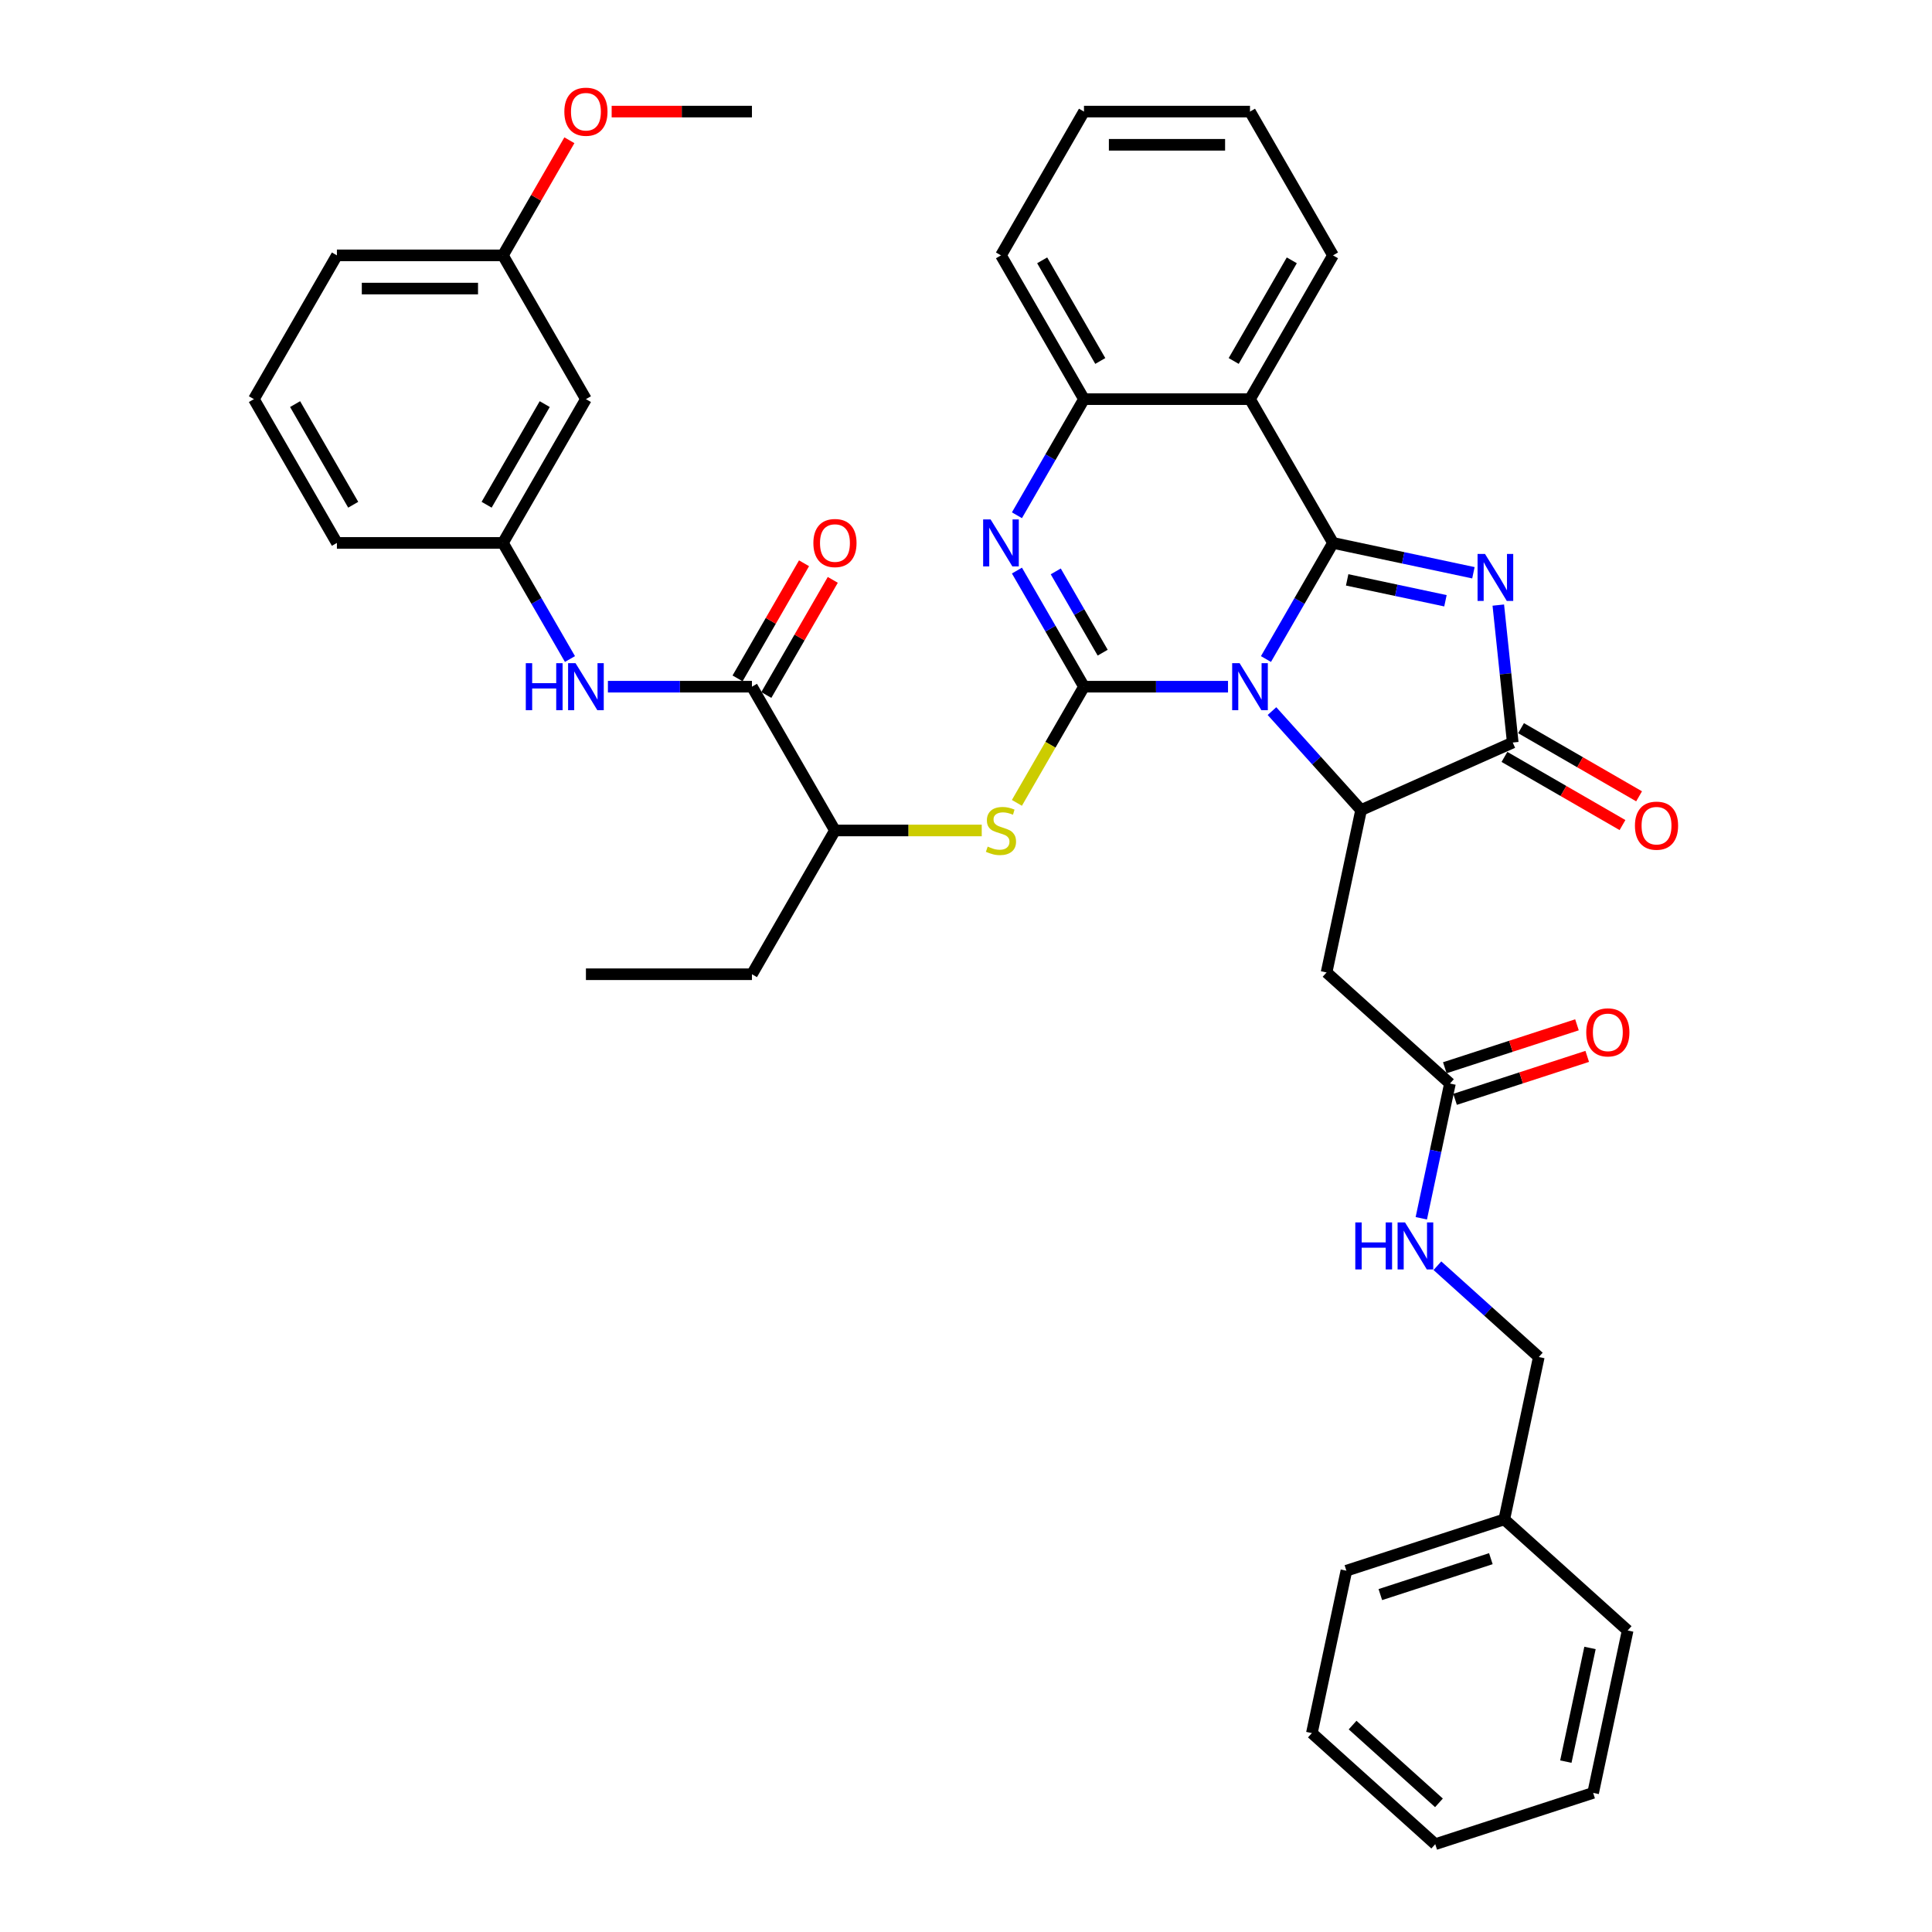 <?xml version='1.0' encoding='iso-8859-1'?>
<svg version='1.1' baseProfile='full'
              xmlns='http://www.w3.org/2000/svg'
                      xmlns:rdkit='http://www.rdkit.org/xml'
                      xmlns:xlink='http://www.w3.org/1999/xlink'
                  xml:space='preserve'
width='1000px' height='1000px' viewBox='0 0 1000 1000'>
<!-- END OF HEADER -->
<rect style='opacity:1.0;fill:#FFFFFF;stroke:none' width='1000' height='1000' x='0' y='0'> </rect>
<path class='bond-0' d='M 655.261,341.114 L 672.611,311.063' style='fill:none;fill-rule:evenodd;stroke:#0000FF;stroke-width:6px;stroke-linecap:butt;stroke-linejoin:miter;stroke-opacity:1' />
<path class='bond-0' d='M 672.611,311.063 L 689.961,281.012' style='fill:none;fill-rule:evenodd;stroke:#000000;stroke-width:6px;stroke-linecap:butt;stroke-linejoin:miter;stroke-opacity:1' />
<path class='bond-1' d='M 635.619,355.43 L 598.342,355.43' style='fill:none;fill-rule:evenodd;stroke:#0000FF;stroke-width:6px;stroke-linecap:butt;stroke-linejoin:miter;stroke-opacity:1' />
<path class='bond-1' d='M 598.342,355.43 L 561.066,355.43' style='fill:none;fill-rule:evenodd;stroke:#000000;stroke-width:6px;stroke-linecap:butt;stroke-linejoin:miter;stroke-opacity:1' />
<path class='bond-3' d='M 658.373,368.065 L 681.434,393.677' style='fill:none;fill-rule:evenodd;stroke:#0000FF;stroke-width:6px;stroke-linecap:butt;stroke-linejoin:miter;stroke-opacity:1' />
<path class='bond-3' d='M 681.434,393.677 L 704.494,419.288' style='fill:none;fill-rule:evenodd;stroke:#000000;stroke-width:6px;stroke-linecap:butt;stroke-linejoin:miter;stroke-opacity:1' />
<path class='bond-2' d='M 689.961,281.012 L 726.298,288.736' style='fill:none;fill-rule:evenodd;stroke:#000000;stroke-width:6px;stroke-linecap:butt;stroke-linejoin:miter;stroke-opacity:1' />
<path class='bond-2' d='M 726.298,288.736 L 762.636,296.46' style='fill:none;fill-rule:evenodd;stroke:#0000FF;stroke-width:6px;stroke-linecap:butt;stroke-linejoin:miter;stroke-opacity:1' />
<path class='bond-2' d='M 697.289,300.14 L 722.725,305.546' style='fill:none;fill-rule:evenodd;stroke:#000000;stroke-width:6px;stroke-linecap:butt;stroke-linejoin:miter;stroke-opacity:1' />
<path class='bond-2' d='M 722.725,305.546 L 748.162,310.953' style='fill:none;fill-rule:evenodd;stroke:#0000FF;stroke-width:6px;stroke-linecap:butt;stroke-linejoin:miter;stroke-opacity:1' />
<path class='bond-6' d='M 689.961,281.012 L 646.996,206.595' style='fill:none;fill-rule:evenodd;stroke:#000000;stroke-width:6px;stroke-linecap:butt;stroke-linejoin:miter;stroke-opacity:1' />
<path class='bond-4' d='M 561.066,355.43 L 543.716,325.379' style='fill:none;fill-rule:evenodd;stroke:#000000;stroke-width:6px;stroke-linecap:butt;stroke-linejoin:miter;stroke-opacity:1' />
<path class='bond-4' d='M 543.716,325.379 L 526.366,295.328' style='fill:none;fill-rule:evenodd;stroke:#0000FF;stroke-width:6px;stroke-linecap:butt;stroke-linejoin:miter;stroke-opacity:1' />
<path class='bond-4' d='M 570.745,337.821 L 558.6,316.786' style='fill:none;fill-rule:evenodd;stroke:#000000;stroke-width:6px;stroke-linecap:butt;stroke-linejoin:miter;stroke-opacity:1' />
<path class='bond-4' d='M 558.6,316.786 L 546.455,295.75' style='fill:none;fill-rule:evenodd;stroke:#0000FF;stroke-width:6px;stroke-linecap:butt;stroke-linejoin:miter;stroke-opacity:1' />
<path class='bond-8' d='M 561.066,355.43 L 543.706,385.498' style='fill:none;fill-rule:evenodd;stroke:#000000;stroke-width:6px;stroke-linecap:butt;stroke-linejoin:miter;stroke-opacity:1' />
<path class='bond-8' d='M 543.706,385.498 L 526.347,415.566' style='fill:none;fill-rule:evenodd;stroke:#CCCC00;stroke-width:6px;stroke-linecap:butt;stroke-linejoin:miter;stroke-opacity:1' />
<path class='bond-39' d='M 775.518,313.194 L 779.256,348.766' style='fill:none;fill-rule:evenodd;stroke:#0000FF;stroke-width:6px;stroke-linecap:butt;stroke-linejoin:miter;stroke-opacity:1' />
<path class='bond-39' d='M 779.256,348.766 L 782.995,384.337' style='fill:none;fill-rule:evenodd;stroke:#000000;stroke-width:6px;stroke-linecap:butt;stroke-linejoin:miter;stroke-opacity:1' />
<path class='bond-5' d='M 704.494,419.288 L 782.995,384.337' style='fill:none;fill-rule:evenodd;stroke:#000000;stroke-width:6px;stroke-linecap:butt;stroke-linejoin:miter;stroke-opacity:1' />
<path class='bond-9' d='M 704.494,419.288 L 686.628,503.34' style='fill:none;fill-rule:evenodd;stroke:#000000;stroke-width:6px;stroke-linecap:butt;stroke-linejoin:miter;stroke-opacity:1' />
<path class='bond-7' d='M 526.366,266.696 L 543.716,236.645' style='fill:none;fill-rule:evenodd;stroke:#0000FF;stroke-width:6px;stroke-linecap:butt;stroke-linejoin:miter;stroke-opacity:1' />
<path class='bond-7' d='M 543.716,236.645 L 561.066,206.595' style='fill:none;fill-rule:evenodd;stroke:#000000;stroke-width:6px;stroke-linecap:butt;stroke-linejoin:miter;stroke-opacity:1' />
<path class='bond-14' d='M 778.699,391.779 L 809.248,409.417' style='fill:none;fill-rule:evenodd;stroke:#000000;stroke-width:6px;stroke-linecap:butt;stroke-linejoin:miter;stroke-opacity:1' />
<path class='bond-14' d='M 809.248,409.417 L 839.797,427.054' style='fill:none;fill-rule:evenodd;stroke:#FF0000;stroke-width:6px;stroke-linecap:butt;stroke-linejoin:miter;stroke-opacity:1' />
<path class='bond-14' d='M 787.292,376.895 L 817.841,394.533' style='fill:none;fill-rule:evenodd;stroke:#000000;stroke-width:6px;stroke-linecap:butt;stroke-linejoin:miter;stroke-opacity:1' />
<path class='bond-14' d='M 817.841,394.533 L 848.39,412.171' style='fill:none;fill-rule:evenodd;stroke:#FF0000;stroke-width:6px;stroke-linecap:butt;stroke-linejoin:miter;stroke-opacity:1' />
<path class='bond-22' d='M 646.996,206.595 L 689.961,132.177' style='fill:none;fill-rule:evenodd;stroke:#000000;stroke-width:6px;stroke-linecap:butt;stroke-linejoin:miter;stroke-opacity:1' />
<path class='bond-22' d='M 638.557,186.839 L 668.633,134.747' style='fill:none;fill-rule:evenodd;stroke:#000000;stroke-width:6px;stroke-linecap:butt;stroke-linejoin:miter;stroke-opacity:1' />
<path class='bond-40' d='M 646.996,206.595 L 561.066,206.595' style='fill:none;fill-rule:evenodd;stroke:#000000;stroke-width:6px;stroke-linecap:butt;stroke-linejoin:miter;stroke-opacity:1' />
<path class='bond-24' d='M 561.066,206.595 L 518.101,132.177' style='fill:none;fill-rule:evenodd;stroke:#000000;stroke-width:6px;stroke-linecap:butt;stroke-linejoin:miter;stroke-opacity:1' />
<path class='bond-24' d='M 569.505,186.839 L 539.429,134.747' style='fill:none;fill-rule:evenodd;stroke:#000000;stroke-width:6px;stroke-linecap:butt;stroke-linejoin:miter;stroke-opacity:1' />
<path class='bond-13' d='M 508.15,429.847 L 470.161,429.847' style='fill:none;fill-rule:evenodd;stroke:#CCCC00;stroke-width:6px;stroke-linecap:butt;stroke-linejoin:miter;stroke-opacity:1' />
<path class='bond-13' d='M 470.161,429.847 L 432.171,429.847' style='fill:none;fill-rule:evenodd;stroke:#000000;stroke-width:6px;stroke-linecap:butt;stroke-linejoin:miter;stroke-opacity:1' />
<path class='bond-12' d='M 686.628,503.34 L 750.487,560.839' style='fill:none;fill-rule:evenodd;stroke:#000000;stroke-width:6px;stroke-linecap:butt;stroke-linejoin:miter;stroke-opacity:1' />
<path class='bond-10' d='M 389.206,355.43 L 432.171,429.847' style='fill:none;fill-rule:evenodd;stroke:#000000;stroke-width:6px;stroke-linecap:butt;stroke-linejoin:miter;stroke-opacity:1' />
<path class='bond-11' d='M 389.206,355.43 L 351.93,355.43' style='fill:none;fill-rule:evenodd;stroke:#000000;stroke-width:6px;stroke-linecap:butt;stroke-linejoin:miter;stroke-opacity:1' />
<path class='bond-11' d='M 351.93,355.43 L 314.653,355.43' style='fill:none;fill-rule:evenodd;stroke:#0000FF;stroke-width:6px;stroke-linecap:butt;stroke-linejoin:miter;stroke-opacity:1' />
<path class='bond-17' d='M 396.648,359.726 L 413.849,329.933' style='fill:none;fill-rule:evenodd;stroke:#000000;stroke-width:6px;stroke-linecap:butt;stroke-linejoin:miter;stroke-opacity:1' />
<path class='bond-17' d='M 413.849,329.933 L 431.05,300.14' style='fill:none;fill-rule:evenodd;stroke:#FF0000;stroke-width:6px;stroke-linecap:butt;stroke-linejoin:miter;stroke-opacity:1' />
<path class='bond-17' d='M 381.764,351.133 L 398.965,321.34' style='fill:none;fill-rule:evenodd;stroke:#000000;stroke-width:6px;stroke-linecap:butt;stroke-linejoin:miter;stroke-opacity:1' />
<path class='bond-17' d='M 398.965,321.34 L 416.166,291.547' style='fill:none;fill-rule:evenodd;stroke:#FF0000;stroke-width:6px;stroke-linecap:butt;stroke-linejoin:miter;stroke-opacity:1' />
<path class='bond-15' d='M 295.011,341.114 L 277.661,311.063' style='fill:none;fill-rule:evenodd;stroke:#0000FF;stroke-width:6px;stroke-linecap:butt;stroke-linejoin:miter;stroke-opacity:1' />
<path class='bond-15' d='M 277.661,311.063 L 260.311,281.012' style='fill:none;fill-rule:evenodd;stroke:#000000;stroke-width:6px;stroke-linecap:butt;stroke-linejoin:miter;stroke-opacity:1' />
<path class='bond-16' d='M 750.487,560.839 L 743.075,595.707' style='fill:none;fill-rule:evenodd;stroke:#000000;stroke-width:6px;stroke-linecap:butt;stroke-linejoin:miter;stroke-opacity:1' />
<path class='bond-16' d='M 743.075,595.707 L 735.664,630.575' style='fill:none;fill-rule:evenodd;stroke:#0000FF;stroke-width:6px;stroke-linecap:butt;stroke-linejoin:miter;stroke-opacity:1' />
<path class='bond-19' d='M 753.142,569.011 L 787.345,557.898' style='fill:none;fill-rule:evenodd;stroke:#000000;stroke-width:6px;stroke-linecap:butt;stroke-linejoin:miter;stroke-opacity:1' />
<path class='bond-19' d='M 787.345,557.898 L 821.547,546.785' style='fill:none;fill-rule:evenodd;stroke:#FF0000;stroke-width:6px;stroke-linecap:butt;stroke-linejoin:miter;stroke-opacity:1' />
<path class='bond-19' d='M 747.831,552.666 L 782.034,541.553' style='fill:none;fill-rule:evenodd;stroke:#000000;stroke-width:6px;stroke-linecap:butt;stroke-linejoin:miter;stroke-opacity:1' />
<path class='bond-19' d='M 782.034,541.553 L 816.237,530.44' style='fill:none;fill-rule:evenodd;stroke:#FF0000;stroke-width:6px;stroke-linecap:butt;stroke-linejoin:miter;stroke-opacity:1' />
<path class='bond-28' d='M 432.171,429.847 L 389.206,504.265' style='fill:none;fill-rule:evenodd;stroke:#000000;stroke-width:6px;stroke-linecap:butt;stroke-linejoin:miter;stroke-opacity:1' />
<path class='bond-18' d='M 260.311,281.012 L 303.276,206.595' style='fill:none;fill-rule:evenodd;stroke:#000000;stroke-width:6px;stroke-linecap:butt;stroke-linejoin:miter;stroke-opacity:1' />
<path class='bond-18' d='M 251.873,261.257 L 281.948,209.164' style='fill:none;fill-rule:evenodd;stroke:#000000;stroke-width:6px;stroke-linecap:butt;stroke-linejoin:miter;stroke-opacity:1' />
<path class='bond-27' d='M 260.311,281.012 L 174.381,281.012' style='fill:none;fill-rule:evenodd;stroke:#000000;stroke-width:6px;stroke-linecap:butt;stroke-linejoin:miter;stroke-opacity:1' />
<path class='bond-21' d='M 743.998,655.135 L 770.239,678.762' style='fill:none;fill-rule:evenodd;stroke:#0000FF;stroke-width:6px;stroke-linecap:butt;stroke-linejoin:miter;stroke-opacity:1' />
<path class='bond-21' d='M 770.239,678.762 L 796.479,702.389' style='fill:none;fill-rule:evenodd;stroke:#000000;stroke-width:6px;stroke-linecap:butt;stroke-linejoin:miter;stroke-opacity:1' />
<path class='bond-20' d='M 303.276,206.595 L 260.311,132.177' style='fill:none;fill-rule:evenodd;stroke:#000000;stroke-width:6px;stroke-linecap:butt;stroke-linejoin:miter;stroke-opacity:1' />
<path class='bond-25' d='M 260.311,132.177 L 277.512,102.384' style='fill:none;fill-rule:evenodd;stroke:#000000;stroke-width:6px;stroke-linecap:butt;stroke-linejoin:miter;stroke-opacity:1' />
<path class='bond-25' d='M 277.512,102.384 L 294.713,72.591' style='fill:none;fill-rule:evenodd;stroke:#FF0000;stroke-width:6px;stroke-linecap:butt;stroke-linejoin:miter;stroke-opacity:1' />
<path class='bond-42' d='M 260.311,132.177 L 174.381,132.177' style='fill:none;fill-rule:evenodd;stroke:#000000;stroke-width:6px;stroke-linecap:butt;stroke-linejoin:miter;stroke-opacity:1' />
<path class='bond-42' d='M 247.422,149.363 L 187.271,149.363' style='fill:none;fill-rule:evenodd;stroke:#000000;stroke-width:6px;stroke-linecap:butt;stroke-linejoin:miter;stroke-opacity:1' />
<path class='bond-23' d='M 796.479,702.389 L 778.614,786.441' style='fill:none;fill-rule:evenodd;stroke:#000000;stroke-width:6px;stroke-linecap:butt;stroke-linejoin:miter;stroke-opacity:1' />
<path class='bond-33' d='M 689.961,132.177 L 646.996,57.76' style='fill:none;fill-rule:evenodd;stroke:#000000;stroke-width:6px;stroke-linecap:butt;stroke-linejoin:miter;stroke-opacity:1' />
<path class='bond-30' d='M 778.614,786.441 L 696.889,812.995' style='fill:none;fill-rule:evenodd;stroke:#000000;stroke-width:6px;stroke-linecap:butt;stroke-linejoin:miter;stroke-opacity:1' />
<path class='bond-30' d='M 771.666,806.769 L 714.459,825.357' style='fill:none;fill-rule:evenodd;stroke:#000000;stroke-width:6px;stroke-linecap:butt;stroke-linejoin:miter;stroke-opacity:1' />
<path class='bond-31' d='M 778.614,786.441 L 842.472,843.94' style='fill:none;fill-rule:evenodd;stroke:#000000;stroke-width:6px;stroke-linecap:butt;stroke-linejoin:miter;stroke-opacity:1' />
<path class='bond-35' d='M 518.101,132.177 L 561.066,57.76' style='fill:none;fill-rule:evenodd;stroke:#000000;stroke-width:6px;stroke-linecap:butt;stroke-linejoin:miter;stroke-opacity:1' />
<path class='bond-32' d='M 316.595,57.76 L 352.901,57.76' style='fill:none;fill-rule:evenodd;stroke:#FF0000;stroke-width:6px;stroke-linecap:butt;stroke-linejoin:miter;stroke-opacity:1' />
<path class='bond-32' d='M 352.901,57.76 L 389.206,57.76' style='fill:none;fill-rule:evenodd;stroke:#000000;stroke-width:6px;stroke-linecap:butt;stroke-linejoin:miter;stroke-opacity:1' />
<path class='bond-26' d='M 131.416,206.595 L 174.381,281.012' style='fill:none;fill-rule:evenodd;stroke:#000000;stroke-width:6px;stroke-linecap:butt;stroke-linejoin:miter;stroke-opacity:1' />
<path class='bond-26' d='M 152.745,209.164 L 182.82,261.257' style='fill:none;fill-rule:evenodd;stroke:#000000;stroke-width:6px;stroke-linecap:butt;stroke-linejoin:miter;stroke-opacity:1' />
<path class='bond-29' d='M 131.416,206.595 L 174.381,132.177' style='fill:none;fill-rule:evenodd;stroke:#000000;stroke-width:6px;stroke-linecap:butt;stroke-linejoin:miter;stroke-opacity:1' />
<path class='bond-34' d='M 389.206,504.265 L 303.276,504.265' style='fill:none;fill-rule:evenodd;stroke:#000000;stroke-width:6px;stroke-linecap:butt;stroke-linejoin:miter;stroke-opacity:1' />
<path class='bond-36' d='M 696.889,812.995 L 679.023,897.047' style='fill:none;fill-rule:evenodd;stroke:#000000;stroke-width:6px;stroke-linecap:butt;stroke-linejoin:miter;stroke-opacity:1' />
<path class='bond-37' d='M 842.472,843.94 L 824.606,927.992' style='fill:none;fill-rule:evenodd;stroke:#000000;stroke-width:6px;stroke-linecap:butt;stroke-linejoin:miter;stroke-opacity:1' />
<path class='bond-37' d='M 822.982,852.974 L 810.476,911.811' style='fill:none;fill-rule:evenodd;stroke:#000000;stroke-width:6px;stroke-linecap:butt;stroke-linejoin:miter;stroke-opacity:1' />
<path class='bond-41' d='M 646.996,57.76 L 561.066,57.76' style='fill:none;fill-rule:evenodd;stroke:#000000;stroke-width:6px;stroke-linecap:butt;stroke-linejoin:miter;stroke-opacity:1' />
<path class='bond-41' d='M 634.106,74.946 L 573.956,74.946' style='fill:none;fill-rule:evenodd;stroke:#000000;stroke-width:6px;stroke-linecap:butt;stroke-linejoin:miter;stroke-opacity:1' />
<path class='bond-43' d='M 679.023,897.047 L 742.882,954.545' style='fill:none;fill-rule:evenodd;stroke:#000000;stroke-width:6px;stroke-linecap:butt;stroke-linejoin:miter;stroke-opacity:1' />
<path class='bond-43' d='M 700.102,892.9 L 744.803,933.149' style='fill:none;fill-rule:evenodd;stroke:#000000;stroke-width:6px;stroke-linecap:butt;stroke-linejoin:miter;stroke-opacity:1' />
<path class='bond-38' d='M 824.606,927.992 L 742.882,954.545' style='fill:none;fill-rule:evenodd;stroke:#000000;stroke-width:6px;stroke-linecap:butt;stroke-linejoin:miter;stroke-opacity:1' />
<path  class='atom-0' d='M 641.617 343.262
L 649.591 356.151
Q 650.382 357.423, 651.653 359.726
Q 652.925 362.029, 652.994 362.167
L 652.994 343.262
L 656.225 343.262
L 656.225 367.597
L 652.891 367.597
L 644.332 353.505
Q 643.335 351.855, 642.27 349.965
Q 641.239 348.074, 640.929 347.49
L 640.929 367.597
L 637.767 367.597
L 637.767 343.262
L 641.617 343.262
' fill='#0000FF'/>
<path  class='atom-3' d='M 768.634 286.71
L 776.608 299.6
Q 777.399 300.872, 778.67 303.175
Q 779.942 305.477, 780.011 305.615
L 780.011 286.71
L 783.242 286.71
L 783.242 311.046
L 779.908 311.046
L 771.349 296.953
Q 770.352 295.303, 769.287 293.413
Q 768.256 291.522, 767.946 290.938
L 767.946 311.046
L 764.784 311.046
L 764.784 286.71
L 768.634 286.71
' fill='#0000FF'/>
<path  class='atom-5' d='M 512.722 268.845
L 520.696 281.734
Q 521.487 283.006, 522.758 285.309
Q 524.03 287.612, 524.099 287.749
L 524.099 268.845
L 527.33 268.845
L 527.33 293.18
L 523.996 293.18
L 515.437 279.087
Q 514.44 277.438, 513.375 275.547
Q 512.344 273.657, 512.034 273.072
L 512.034 293.18
L 508.872 293.18
L 508.872 268.845
L 512.722 268.845
' fill='#0000FF'/>
<path  class='atom-9' d='M 511.227 438.2
Q 511.502 438.303, 512.636 438.784
Q 513.77 439.265, 515.008 439.574
Q 516.279 439.849, 517.517 439.849
Q 519.82 439.849, 521.16 438.75
Q 522.501 437.615, 522.501 435.656
Q 522.501 434.316, 521.813 433.491
Q 521.16 432.666, 520.129 432.219
Q 519.098 431.772, 517.379 431.256
Q 515.214 430.603, 513.908 429.985
Q 512.636 429.366, 511.708 428.06
Q 510.814 426.754, 510.814 424.554
Q 510.814 421.495, 512.877 419.604
Q 514.973 417.714, 519.098 417.714
Q 521.916 417.714, 525.113 419.054
L 524.322 421.701
Q 521.401 420.498, 519.201 420.498
Q 516.829 420.498, 515.523 421.495
Q 514.217 422.457, 514.251 424.141
Q 514.251 425.448, 514.904 426.238
Q 515.592 427.029, 516.554 427.476
Q 517.551 427.922, 519.201 428.438
Q 521.401 429.125, 522.707 429.813
Q 524.013 430.5, 524.941 431.909
Q 525.904 433.284, 525.904 435.656
Q 525.904 439.024, 523.635 440.846
Q 521.401 442.634, 517.654 442.634
Q 515.489 442.634, 513.839 442.152
Q 512.223 441.706, 510.299 440.915
L 511.227 438.2
' fill='#CCCC00'/>
<path  class='atom-12' d='M 272.152 343.262
L 275.452 343.262
L 275.452 353.608
L 287.895 353.608
L 287.895 343.262
L 291.195 343.262
L 291.195 367.597
L 287.895 367.597
L 287.895 356.358
L 275.452 356.358
L 275.452 367.597
L 272.152 367.597
L 272.152 343.262
' fill='#0000FF'/>
<path  class='atom-12' d='M 297.897 343.262
L 305.871 356.151
Q 306.662 357.423, 307.934 359.726
Q 309.205 362.029, 309.274 362.167
L 309.274 343.262
L 312.505 343.262
L 312.505 367.597
L 309.171 367.597
L 300.612 353.505
Q 299.616 351.855, 298.55 349.965
Q 297.519 348.074, 297.21 347.49
L 297.21 367.597
L 294.047 367.597
L 294.047 343.262
L 297.897 343.262
' fill='#0000FF'/>
<path  class='atom-15' d='M 846.242 427.371
Q 846.242 421.528, 849.129 418.262
Q 852.016 414.997, 857.413 414.997
Q 862.809 414.997, 865.696 418.262
Q 868.584 421.528, 868.584 427.371
Q 868.584 433.283, 865.662 436.651
Q 862.74 439.985, 857.413 439.985
Q 852.051 439.985, 849.129 436.651
Q 846.242 433.317, 846.242 427.371
M 857.413 437.236
Q 861.125 437.236, 863.118 434.761
Q 865.146 432.252, 865.146 427.371
Q 865.146 422.593, 863.118 420.187
Q 861.125 417.747, 857.413 417.747
Q 853.7 417.747, 851.673 420.153
Q 849.679 422.559, 849.679 427.371
Q 849.679 432.286, 851.673 434.761
Q 853.7 437.236, 857.413 437.236
' fill='#FF0000'/>
<path  class='atom-17' d='M 701.497 632.723
L 704.797 632.723
L 704.797 643.069
L 717.24 643.069
L 717.24 632.723
L 720.539 632.723
L 720.539 657.058
L 717.24 657.058
L 717.24 645.819
L 704.797 645.819
L 704.797 657.058
L 701.497 657.058
L 701.497 632.723
' fill='#0000FF'/>
<path  class='atom-17' d='M 727.242 632.723
L 735.216 645.612
Q 736.007 646.884, 737.278 649.187
Q 738.55 651.49, 738.619 651.628
L 738.619 632.723
L 741.85 632.723
L 741.85 657.058
L 738.516 657.058
L 729.957 642.966
Q 728.96 641.316, 727.895 639.426
Q 726.864 637.535, 726.554 636.951
L 726.554 657.058
L 723.392 657.058
L 723.392 632.723
L 727.242 632.723
' fill='#0000FF'/>
<path  class='atom-18' d='M 421 281.081
Q 421 275.238, 423.888 271.972
Q 426.775 268.707, 432.171 268.707
Q 437.568 268.707, 440.455 271.972
Q 443.342 275.238, 443.342 281.081
Q 443.342 286.993, 440.42 290.361
Q 437.499 293.695, 432.171 293.695
Q 426.809 293.695, 423.888 290.361
Q 421 287.027, 421 281.081
M 432.171 290.946
Q 435.883 290.946, 437.877 288.471
Q 439.905 285.962, 439.905 281.081
Q 439.905 276.303, 437.877 273.897
Q 435.883 271.457, 432.171 271.457
Q 428.459 271.457, 426.431 273.863
Q 424.437 276.269, 424.437 281.081
Q 424.437 285.996, 426.431 288.471
Q 428.459 290.946, 432.171 290.946
' fill='#FF0000'/>
<path  class='atom-20' d='M 821.04 534.353
Q 821.04 528.51, 823.927 525.245
Q 826.815 521.98, 832.211 521.98
Q 837.607 521.98, 840.495 525.245
Q 843.382 528.51, 843.382 534.353
Q 843.382 540.265, 840.46 543.634
Q 837.539 546.968, 832.211 546.968
Q 826.849 546.968, 823.927 543.634
Q 821.04 540.3, 821.04 534.353
M 832.211 544.218
Q 835.923 544.218, 837.917 541.743
Q 839.945 539.234, 839.945 534.353
Q 839.945 529.576, 837.917 527.17
Q 835.923 524.729, 832.211 524.729
Q 828.499 524.729, 826.471 527.135
Q 824.477 529.541, 824.477 534.353
Q 824.477 539.269, 826.471 541.743
Q 828.499 544.218, 832.211 544.218
' fill='#FF0000'/>
<path  class='atom-26' d='M 292.105 57.828
Q 292.105 51.985, 294.993 48.72
Q 297.88 45.455, 303.276 45.455
Q 308.673 45.455, 311.56 48.72
Q 314.447 51.985, 314.447 57.828
Q 314.447 63.74, 311.526 67.109
Q 308.604 70.443, 303.276 70.443
Q 297.914 70.443, 294.993 67.109
Q 292.105 63.775, 292.105 57.828
M 303.276 67.693
Q 306.988 67.693, 308.982 65.218
Q 311.01 62.709, 311.01 57.828
Q 311.01 53.051, 308.982 50.645
Q 306.988 48.204, 303.276 48.204
Q 299.564 48.204, 297.536 50.61
Q 295.543 53.016, 295.543 57.828
Q 295.543 62.744, 297.536 65.218
Q 299.564 67.693, 303.276 67.693
' fill='#FF0000'/>
</svg>
